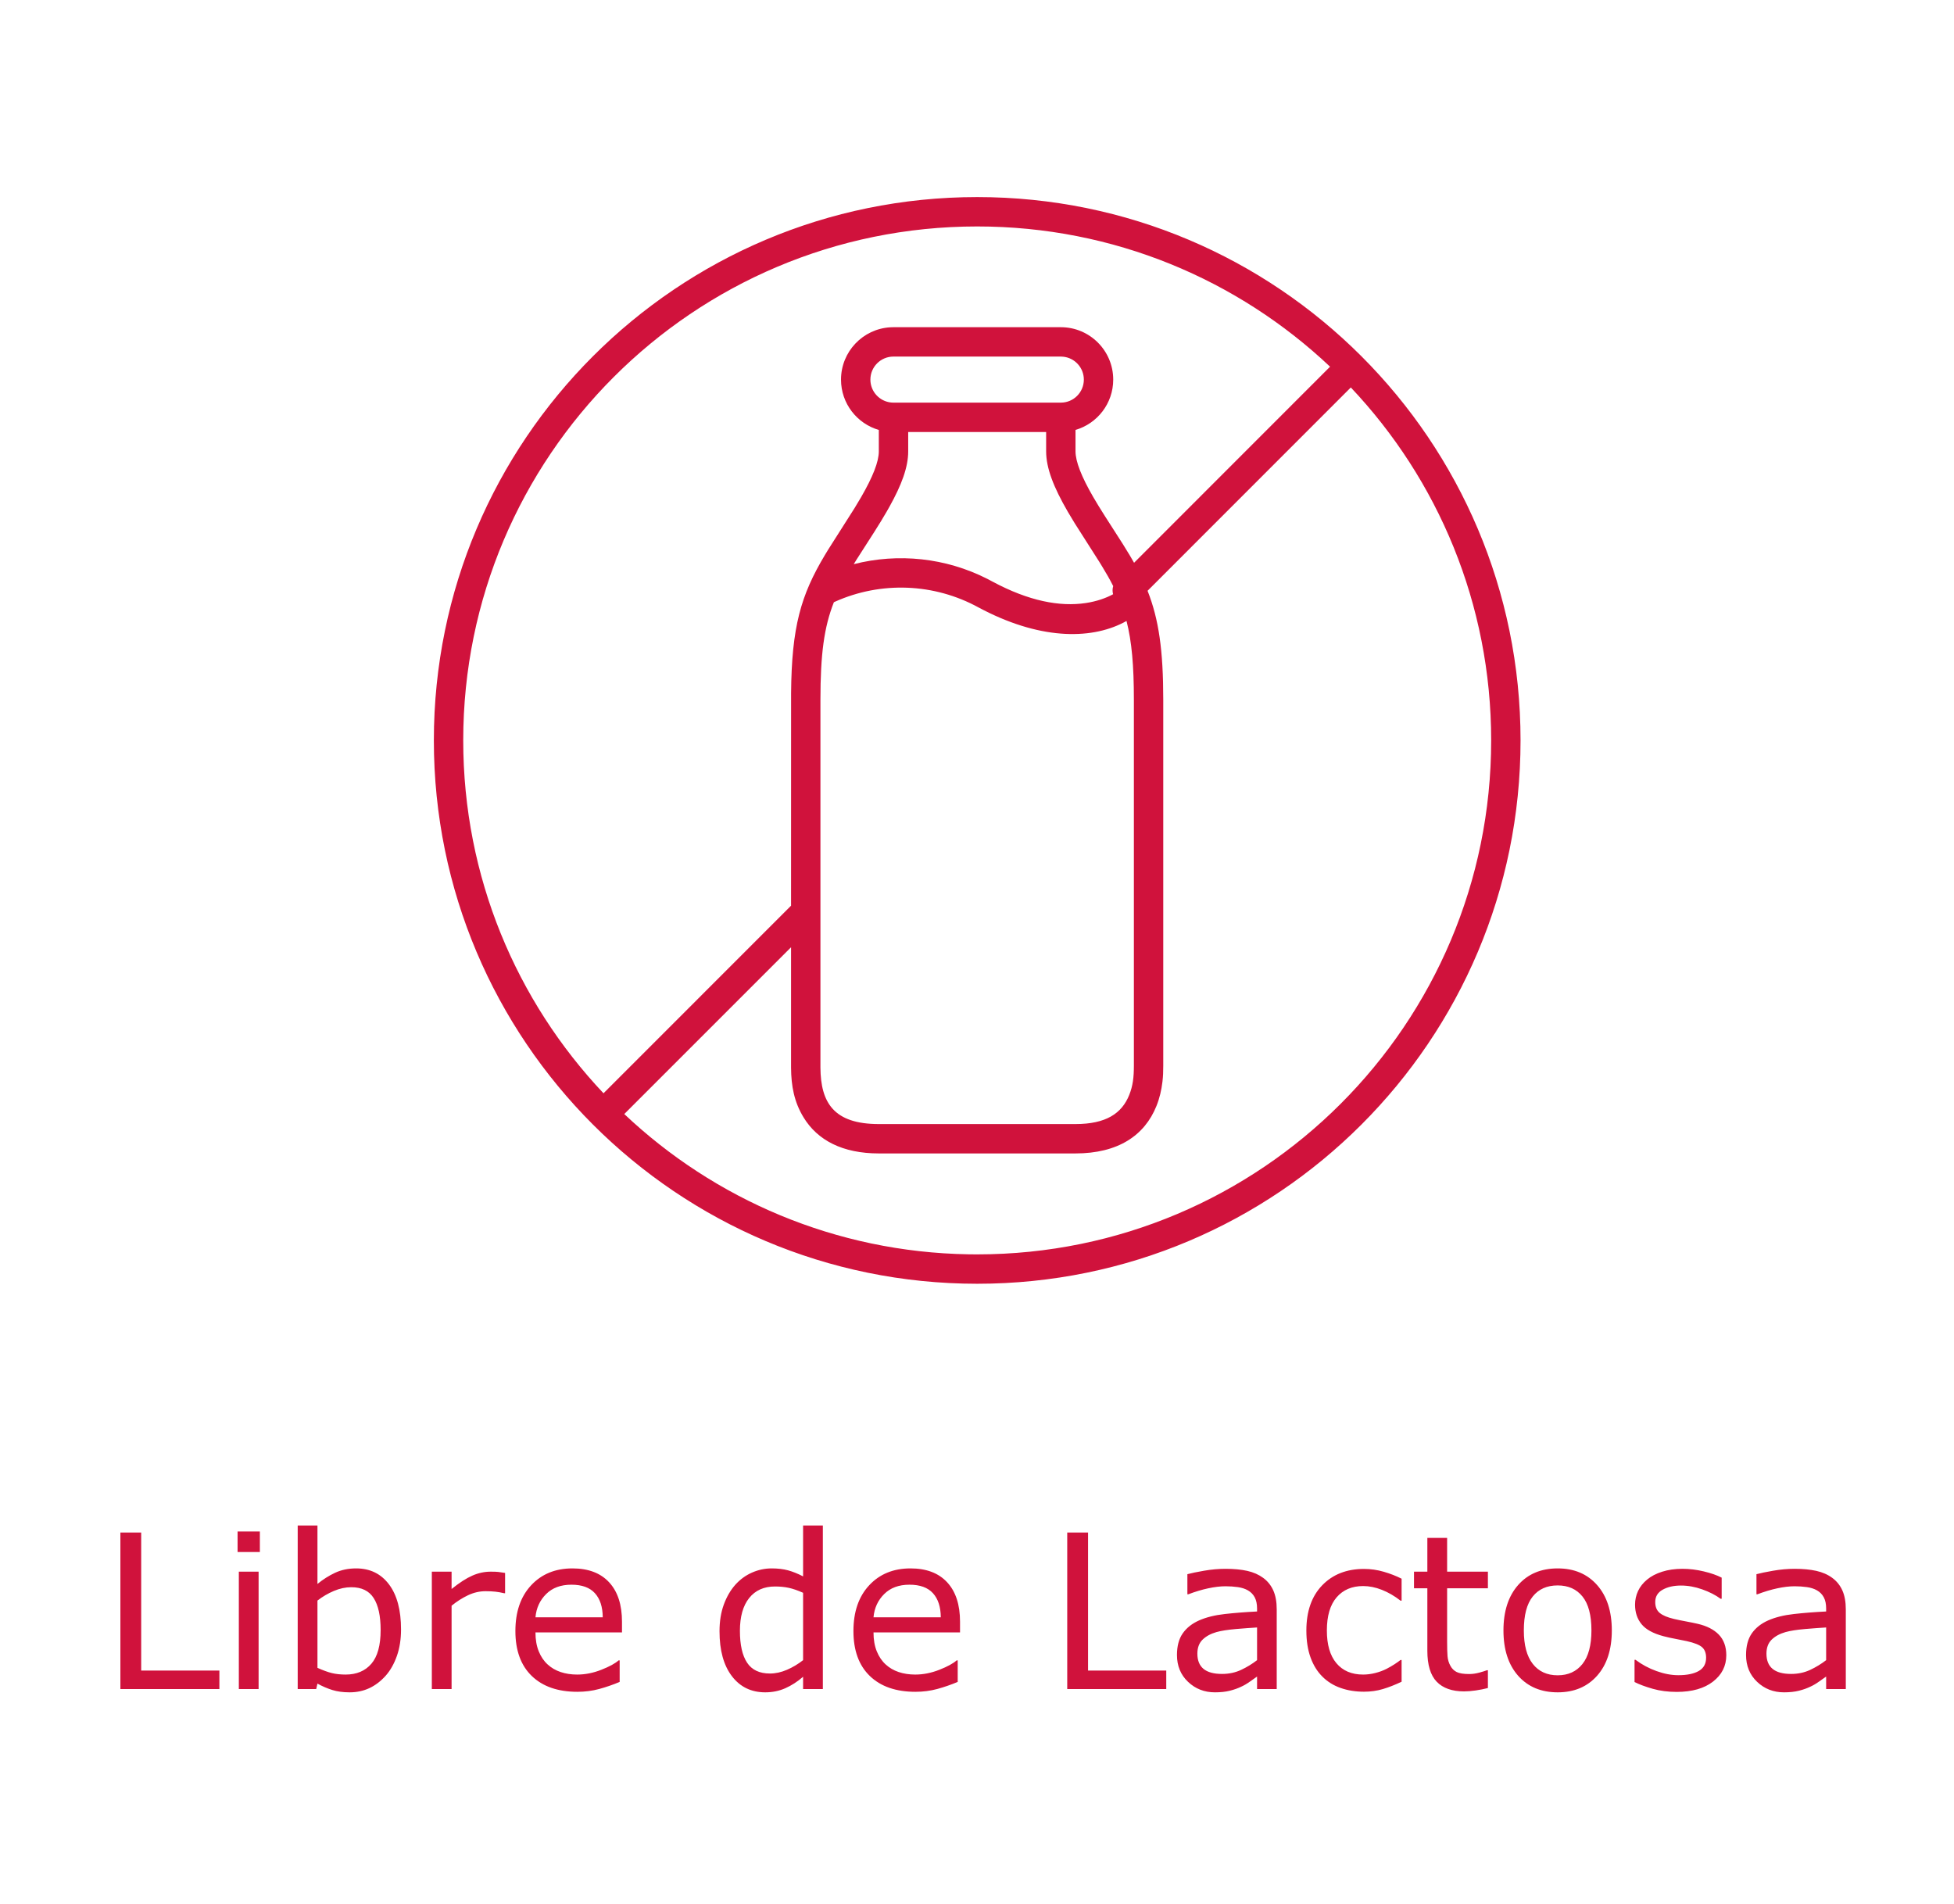 <?xml version="1.0" encoding="UTF-8"?>
<svg width="118px" height="115px" viewBox="0 0 118 115" version="1.1" xmlns="http://www.w3.org/2000/svg" xmlns:xlink="http://www.w3.org/1999/xlink">
    <!-- Generator: Sketch 63.1 (92452) - https://sketch.com -->
    <title>CO-Dairy-Free-Icon</title>
    <desc>Created with Sketch.</desc>
    <g id="CO-Dairy-Free-Icon" stroke="none" stroke-width="1" fill="none" fill-rule="evenodd" transform="translate(0, 1)">
        <path d="M59.012,10.901 C77.134,10.901 91.824,25.591 91.824,43.712 C91.824,61.834 77.134,76.524 59.012,76.524 C40.891,76.524 26.2,61.833 26.2,43.712 C26.2,25.591 40.891,10.901 59.012,10.901 Z M81.575,22.398 L69.3,34.677 C69.977,36.39 70.248,38.266 70.248,41.27 L70.248,41.27 L70.248,63.351 C70.248,63.728 70.239,63.983 70.199,64.326 C70.139,64.833 70.025,65.322 69.836,65.791 C69.12,67.574 67.512,68.654 64.945,68.654 L64.945,68.654 L53.075,68.654 C50.881,68.654 49.37,67.862 48.525,66.475 C47.958,65.546 47.779,64.58 47.771,63.475 L47.771,63.475 L47.771,56.202 L37.699,66.275 C43.143,71.42 50.449,74.615 58.499,74.746 L59.012,74.75 C76.154,74.75 90.05,60.854 90.05,43.712 C90.05,35.458 86.829,27.958 81.575,22.398 Z M50.424,35.336 L50.357,35.367 C49.765,36.868 49.545,38.505 49.545,41.275 L49.545,41.275 L49.545,63.469 C49.56,65.587 50.348,66.88 53.075,66.88 L53.075,66.88 L64.945,66.88 C66.79,66.88 67.745,66.238 68.19,65.129 C68.414,64.574 68.474,64.057 68.474,63.351 L68.474,63.351 L68.474,41.27 C68.474,39.185 68.346,37.733 68.029,36.499 C66.062,37.609 63.011,37.687 59.402,35.844 L59.097,35.685 C56.414,34.214 53.203,34.091 50.424,35.336 Z M59.012,12.675 C41.871,12.675 27.974,26.571 27.974,43.712 C27.974,51.963 31.194,59.462 36.445,65.021 L47.771,53.693 L47.773,40.853 C47.808,36.849 48.362,34.945 49.817,32.513 L49.976,32.251 L50.019,32.181 L51.605,29.685 C51.752,29.447 51.883,29.228 52.006,29.015 C52.709,27.798 53.071,26.878 53.071,26.261 L53.071,26.261 L53.071,24.964 C51.752,24.582 50.788,23.365 50.788,21.924 C50.788,20.237 52.109,18.857 53.773,18.764 L53.953,18.759 L64.062,18.759 C65.81,18.759 67.226,20.176 67.226,21.924 C67.226,23.364 66.265,24.579 64.949,24.962 L64.949,26.255 C64.949,26.871 65.311,27.79 66.014,29.005 C66.218,29.358 66.447,29.73 66.729,30.173 L66.729,30.173 L67.803,31.849 L68.228,32.541 C68.317,32.691 68.402,32.839 68.485,32.985 L80.321,21.144 C74.761,15.894 67.263,12.675 59.012,12.675 Z M63.175,25.088 L54.845,25.088 L54.845,26.261 C54.845,27.211 54.45,28.279 53.707,29.612 L53.707,29.612 L53.542,29.902 C53.323,30.282 53.082,30.676 52.786,31.14 C52.756,31.188 52.048,32.284 51.734,32.781 L51.734,32.781 L51.556,33.069 C54.243,32.382 57.114,32.682 59.623,33.956 L59.942,34.125 C62.12,35.293 63.998,35.655 65.577,35.415 C66.227,35.317 66.79,35.118 67.219,34.885 C67.174,34.725 67.176,34.553 67.225,34.393 C67.032,34.009 66.81,33.62 66.559,33.211 L66.559,33.211 L66.392,32.938 L64.903,30.601 C64.749,30.352 64.61,30.12 64.478,29.894 C63.629,28.425 63.175,27.273 63.175,26.255 L63.175,26.255 L63.175,25.088 Z M64.062,20.533 L53.953,20.533 C53.185,20.533 52.562,21.156 52.562,21.924 C52.562,22.646 53.114,23.24 53.819,23.308 L53.953,23.314 L64.062,23.314 C64.83,23.314 65.452,22.692 65.452,21.924 C65.452,21.201 64.901,20.607 64.196,20.54 L64.062,20.533 Z" id="Combined-Shape" fill="#D0123C" fill-rule="nonzero"></path>
        <path d="M13.249,101 L13.249,99.883 L8.526,99.883 L8.526,91.548 L7.27,91.548 L7.27,101 L13.249,101 Z M15.693,92.723 L15.693,91.485 L14.347,91.485 L14.347,92.723 L15.693,92.723 Z M15.617,101 L15.617,93.91 L14.423,93.91 L14.423,101 L15.617,101 Z M21.114,101.197 C21.545,101.197 21.941,101.113 22.301,100.946 C22.66,100.779 22.991,100.528 23.291,100.194 C23.575,99.872 23.8,99.474 23.967,99 C24.134,98.527 24.218,97.993 24.218,97.401 C24.218,96.229 23.976,95.321 23.491,94.678 C23.006,94.035 22.345,93.713 21.507,93.713 C21.038,93.713 20.614,93.801 20.238,93.976 C19.861,94.152 19.506,94.377 19.171,94.652 L19.171,94.652 L19.171,91.123 L17.978,91.123 L17.978,101 L19.095,101 L19.171,100.67 C19.463,100.831 19.76,100.959 20.06,101.054 C20.361,101.149 20.712,101.197 21.114,101.197 Z M20.873,100.124 C20.564,100.124 20.288,100.094 20.044,100.035 C19.801,99.976 19.51,99.87 19.171,99.718 L19.171,99.718 L19.171,95.655 C19.476,95.418 19.806,95.225 20.162,95.074 C20.517,94.924 20.868,94.849 21.215,94.849 C21.837,94.849 22.288,95.068 22.567,95.506 C22.847,95.944 22.986,96.586 22.986,97.433 C22.986,98.359 22.799,99.04 22.425,99.473 C22.05,99.907 21.533,100.124 20.873,100.124 Z M27.271,101 L27.271,95.966 C27.588,95.708 27.918,95.498 28.261,95.335 C28.604,95.172 28.959,95.09 29.328,95.09 C29.556,95.09 29.754,95.1 29.921,95.119 C30.088,95.138 30.261,95.169 30.438,95.211 L30.438,95.211 L30.502,95.211 L30.502,93.986 C30.316,93.956 30.176,93.936 30.083,93.926 C29.99,93.915 29.84,93.91 29.632,93.91 C29.256,93.91 28.886,93.989 28.525,94.148 C28.163,94.306 27.745,94.576 27.271,94.957 L27.271,94.957 L27.271,93.91 L26.078,93.91 L26.078,101 L27.271,101 Z M34.869,101.165 C35.33,101.165 35.771,101.108 36.189,100.994 C36.608,100.879 37.019,100.738 37.421,100.568 L37.421,100.568 L37.421,99.267 L37.357,99.267 C37.15,99.453 36.802,99.643 36.313,99.835 C35.824,100.028 35.339,100.124 34.856,100.124 C34.493,100.124 34.159,100.073 33.857,99.972 C33.554,99.87 33.293,99.718 33.073,99.515 C32.844,99.307 32.664,99.042 32.533,98.718 C32.402,98.394 32.336,98.014 32.336,97.579 L32.336,97.579 L37.561,97.579 L37.561,96.931 C37.561,95.903 37.301,95.109 36.783,94.551 C36.265,93.992 35.527,93.713 34.571,93.713 C33.538,93.713 32.706,94.054 32.073,94.735 C31.44,95.416 31.124,96.337 31.124,97.496 C31.124,98.668 31.454,99.573 32.114,100.21 C32.774,100.847 33.693,101.165 34.869,101.165 Z M36.399,96.665 L32.336,96.665 C32.387,96.106 32.602,95.638 32.981,95.262 C33.359,94.885 33.868,94.697 34.507,94.697 C35.142,94.697 35.615,94.868 35.926,95.211 C36.237,95.554 36.395,96.038 36.399,96.665 L36.399,96.665 Z M46.212,101.197 C46.648,101.197 47.052,101.114 47.425,100.949 C47.797,100.784 48.155,100.554 48.498,100.257 L48.498,100.257 L48.498,101 L49.691,101 L49.691,91.123 L48.498,91.123 L48.498,94.195 C48.18,94.03 47.878,93.909 47.59,93.83 C47.302,93.752 46.972,93.713 46.6,93.713 C46.189,93.713 45.792,93.798 45.409,93.967 C45.026,94.136 44.691,94.382 44.403,94.703 C44.111,95.033 43.88,95.433 43.708,95.903 C43.537,96.373 43.451,96.908 43.451,97.509 C43.451,98.664 43.7,99.568 44.197,100.219 C44.694,100.871 45.366,101.197 46.212,101.197 Z M46.498,100.061 C45.863,100.061 45.402,99.842 45.114,99.404 C44.826,98.966 44.683,98.326 44.683,97.483 C44.683,96.629 44.869,95.968 45.241,95.503 C45.614,95.037 46.134,94.805 46.803,94.805 C47.103,94.805 47.38,94.832 47.634,94.887 C47.888,94.942 48.176,95.042 48.498,95.186 L48.498,95.186 L48.498,99.254 C48.197,99.491 47.873,99.685 47.526,99.835 C47.179,99.985 46.837,100.061 46.498,100.061 Z M55.283,101.165 C55.744,101.165 56.185,101.108 56.604,100.994 C57.022,100.879 57.433,100.738 57.835,100.568 L57.835,100.568 L57.835,99.267 L57.771,99.267 C57.564,99.453 57.216,99.643 56.727,99.835 C56.239,100.028 55.753,100.124 55.271,100.124 C54.907,100.124 54.573,100.073 54.271,99.972 C53.968,99.87 53.707,99.718 53.487,99.515 C53.258,99.307 53.078,99.042 52.947,98.718 C52.816,98.394 52.75,98.014 52.75,97.579 L52.75,97.579 L57.975,97.579 L57.975,96.931 C57.975,95.903 57.715,95.109 57.197,94.551 C56.679,93.992 55.941,93.713 54.985,93.713 C53.952,93.713 53.12,94.054 52.487,94.735 C51.854,95.416 51.538,96.337 51.538,97.496 C51.538,98.668 51.868,99.573 52.528,100.21 C53.188,100.847 54.107,101.165 55.283,101.165 Z M56.813,96.665 L52.75,96.665 C52.801,96.106 53.016,95.638 53.395,95.262 C53.774,94.885 54.282,94.697 54.921,94.697 C55.556,94.697 56.029,94.868 56.34,95.211 C56.651,95.554 56.809,96.038 56.813,96.665 L56.813,96.665 Z M70.429,101 L70.429,99.883 L65.706,99.883 L65.706,91.548 L64.449,91.548 L64.449,101 L70.429,101 Z M73.368,101.197 C73.715,101.197 74.017,101.164 74.275,101.098 C74.534,101.033 74.762,100.951 74.961,100.854 C75.13,100.778 75.305,100.675 75.485,100.546 C75.664,100.417 75.807,100.317 75.913,100.245 L75.913,100.245 L75.913,101 L77.1,101 L77.1,96.188 C77.1,95.731 77.03,95.348 76.891,95.04 C76.751,94.731 76.548,94.479 76.281,94.284 C76.01,94.085 75.69,93.945 75.32,93.862 C74.949,93.78 74.514,93.738 74.015,93.738 C73.588,93.738 73.154,93.776 72.714,93.853 C72.274,93.929 71.937,93.999 71.705,94.062 L71.705,94.062 L71.705,95.274 L71.768,95.274 C72.179,95.118 72.576,94.998 72.961,94.916 C73.347,94.833 73.696,94.792 74.009,94.792 C74.267,94.792 74.514,94.809 74.751,94.843 C74.988,94.877 75.192,94.942 75.361,95.04 C75.539,95.141 75.675,95.281 75.77,95.458 C75.865,95.636 75.913,95.861 75.913,96.131 L75.913,96.131 L75.913,96.315 C75.219,96.349 74.569,96.4 73.964,96.468 C73.359,96.535 72.841,96.665 72.409,96.855 C71.982,97.045 71.653,97.307 71.422,97.639 C71.191,97.971 71.076,98.406 71.076,98.943 C71.076,99.599 71.298,100.139 71.743,100.562 C72.187,100.985 72.729,101.197 73.368,101.197 Z M73.799,100.086 C73.296,100.086 72.921,99.983 72.676,99.778 C72.43,99.573 72.308,99.267 72.308,98.861 C72.308,98.501 72.413,98.219 72.625,98.013 C72.837,97.808 73.114,97.657 73.457,97.56 C73.744,97.479 74.135,97.418 74.628,97.375 C75.121,97.333 75.549,97.301 75.913,97.28 L75.913,97.28 L75.913,99.254 C75.617,99.483 75.295,99.679 74.948,99.842 C74.601,100.004 74.218,100.086 73.799,100.086 Z M82.369,101.159 C82.771,101.159 83.15,101.106 83.508,101 C83.866,100.894 84.243,100.746 84.641,100.556 L84.641,100.556 L84.641,99.242 L84.578,99.242 C84.489,99.314 84.368,99.399 84.216,99.499 C84.063,99.598 83.901,99.692 83.727,99.781 C83.528,99.883 83.304,99.965 83.054,100.029 C82.805,100.092 82.559,100.124 82.318,100.124 C81.624,100.124 81.085,99.894 80.702,99.435 C80.319,98.976 80.128,98.319 80.128,97.464 C80.128,96.584 80.324,95.917 80.715,95.462 C81.107,95.007 81.641,94.779 82.318,94.779 C82.686,94.779 83.064,94.855 83.451,95.008 C83.838,95.16 84.214,95.378 84.578,95.662 L84.578,95.662 L84.641,95.662 L84.641,94.335 C84.315,94.17 83.957,94.03 83.565,93.916 C83.174,93.802 82.775,93.745 82.369,93.745 C81.323,93.745 80.482,94.075 79.845,94.735 C79.209,95.395 78.89,96.305 78.89,97.464 C78.89,98.086 78.975,98.63 79.144,99.096 C79.313,99.561 79.552,99.946 79.861,100.251 C80.166,100.556 80.532,100.783 80.959,100.933 C81.387,101.084 81.857,101.159 82.369,101.159 Z M88.412,101.14 C88.619,101.14 88.855,101.121 89.119,101.083 C89.384,101.044 89.628,100.996 89.853,100.937 L89.853,100.937 L89.853,99.864 L89.789,99.864 C89.696,99.902 89.544,99.949 89.332,100.007 C89.12,100.064 88.917,100.092 88.723,100.092 C88.388,100.092 88.14,100.053 87.977,99.975 C87.814,99.897 87.686,99.773 87.593,99.604 C87.491,99.422 87.432,99.226 87.415,99.016 C87.398,98.807 87.39,98.516 87.39,98.144 L87.39,98.144 L87.39,94.913 L89.853,94.913 L89.853,93.91 L87.39,93.91 L87.39,91.872 L86.196,91.872 L86.196,93.91 L85.39,93.91 L85.39,94.913 L86.196,94.913 L86.196,98.683 C86.196,99.542 86.385,100.166 86.761,100.556 C87.138,100.945 87.688,101.14 88.412,101.14 Z M94.067,101.197 C95.062,101.197 95.855,100.862 96.448,100.194 C97.04,99.525 97.336,98.613 97.336,97.458 C97.336,96.303 97.04,95.39 96.448,94.719 C95.855,94.048 95.062,93.713 94.067,93.713 C93.064,93.713 92.268,94.048 91.677,94.719 C91.087,95.39 90.792,96.303 90.792,97.458 C90.792,98.613 91.087,99.525 91.677,100.194 C92.268,100.862 93.064,101.197 94.067,101.197 Z M94.067,100.168 C93.424,100.168 92.923,99.939 92.563,99.48 C92.203,99.021 92.023,98.347 92.023,97.458 C92.023,96.54 92.202,95.857 92.56,95.411 C92.917,94.964 93.42,94.741 94.067,94.741 C94.706,94.741 95.206,94.964 95.565,95.411 C95.925,95.857 96.105,96.54 96.105,97.458 C96.105,98.355 95.924,99.031 95.562,99.486 C95.2,99.941 94.702,100.168 94.067,100.168 Z M101.253,101.171 C102.18,101.171 102.911,100.964 103.446,100.549 C103.981,100.135 104.249,99.604 104.249,98.956 C104.249,98.44 104.099,98.025 103.798,97.712 C103.498,97.403 103.07,97.185 102.516,97.058 C102.334,97.016 102.107,96.969 101.834,96.918 C101.561,96.868 101.314,96.817 101.094,96.766 C100.696,96.673 100.409,96.552 100.231,96.404 C100.049,96.256 99.958,96.036 99.958,95.744 C99.958,95.414 100.108,95.165 100.409,94.998 C100.709,94.831 101.077,94.748 101.513,94.748 C101.932,94.748 102.36,94.825 102.795,94.979 C103.231,95.134 103.602,95.323 103.906,95.547 L103.906,95.547 L103.97,95.547 L103.97,94.271 C103.682,94.123 103.321,93.997 102.887,93.894 C102.454,93.79 102.025,93.738 101.602,93.738 C101.149,93.738 100.74,93.796 100.374,93.913 C100.008,94.029 99.706,94.187 99.469,94.386 C99.224,94.589 99.041,94.819 98.92,95.078 C98.8,95.336 98.739,95.611 98.739,95.903 C98.739,96.368 98.869,96.761 99.13,97.08 C99.39,97.4 99.831,97.642 100.453,97.807 C100.677,97.866 100.926,97.921 101.199,97.972 C101.472,98.023 101.693,98.067 101.862,98.105 C102.319,98.207 102.628,98.33 102.789,98.474 C102.95,98.618 103.03,98.829 103.03,99.108 C103.03,99.472 102.882,99.739 102.586,99.908 C102.29,100.077 101.879,100.162 101.354,100.162 C100.931,100.162 100.489,100.079 100.028,99.911 C99.567,99.744 99.148,99.519 98.771,99.235 L98.771,99.235 L98.708,99.235 L98.708,100.575 C99.004,100.723 99.371,100.859 99.809,100.984 C100.247,101.109 100.728,101.171 101.253,101.171 Z M107.734,101.197 C108.081,101.197 108.383,101.164 108.642,101.098 C108.9,101.033 109.128,100.951 109.327,100.854 C109.496,100.778 109.671,100.675 109.851,100.546 C110.031,100.417 110.174,100.317 110.279,100.245 L110.279,100.245 L110.279,101 L111.466,101 L111.466,96.188 C111.466,95.731 111.396,95.348 111.257,95.04 C111.117,94.731 110.914,94.479 110.647,94.284 C110.377,94.085 110.056,93.945 109.686,93.862 C109.316,93.78 108.881,93.738 108.381,93.738 C107.954,93.738 107.52,93.776 107.08,93.853 C106.64,93.929 106.304,93.999 106.071,94.062 L106.071,94.062 L106.071,95.274 L106.134,95.274 C106.545,95.118 106.943,94.998 107.328,94.916 C107.713,94.833 108.062,94.792 108.375,94.792 C108.633,94.792 108.881,94.809 109.118,94.843 C109.355,94.877 109.558,94.942 109.727,95.04 C109.905,95.141 110.041,95.281 110.136,95.458 C110.232,95.636 110.279,95.861 110.279,96.131 L110.279,96.131 L110.279,96.315 C109.585,96.349 108.936,96.4 108.331,96.468 C107.725,96.535 107.207,96.665 106.775,96.855 C106.348,97.045 106.019,97.307 105.788,97.639 C105.558,97.971 105.442,98.406 105.442,98.943 C105.442,99.599 105.665,100.139 106.109,100.562 C106.553,100.985 107.095,101.197 107.734,101.197 Z M108.166,100.086 C107.662,100.086 107.287,99.983 107.042,99.778 C106.797,99.573 106.674,99.267 106.674,98.861 C106.674,98.501 106.78,98.219 106.991,98.013 C107.203,97.808 107.48,97.657 107.823,97.56 C108.111,97.479 108.501,97.418 108.994,97.375 C109.487,97.333 109.915,97.301 110.279,97.28 L110.279,97.28 L110.279,99.254 C109.983,99.483 109.661,99.679 109.314,99.842 C108.967,100.004 108.584,100.086 108.166,100.086 Z" id="LibredeLactosa" fill="#D0123C" fill-rule="nonzero"></path>
    </g>
</svg>